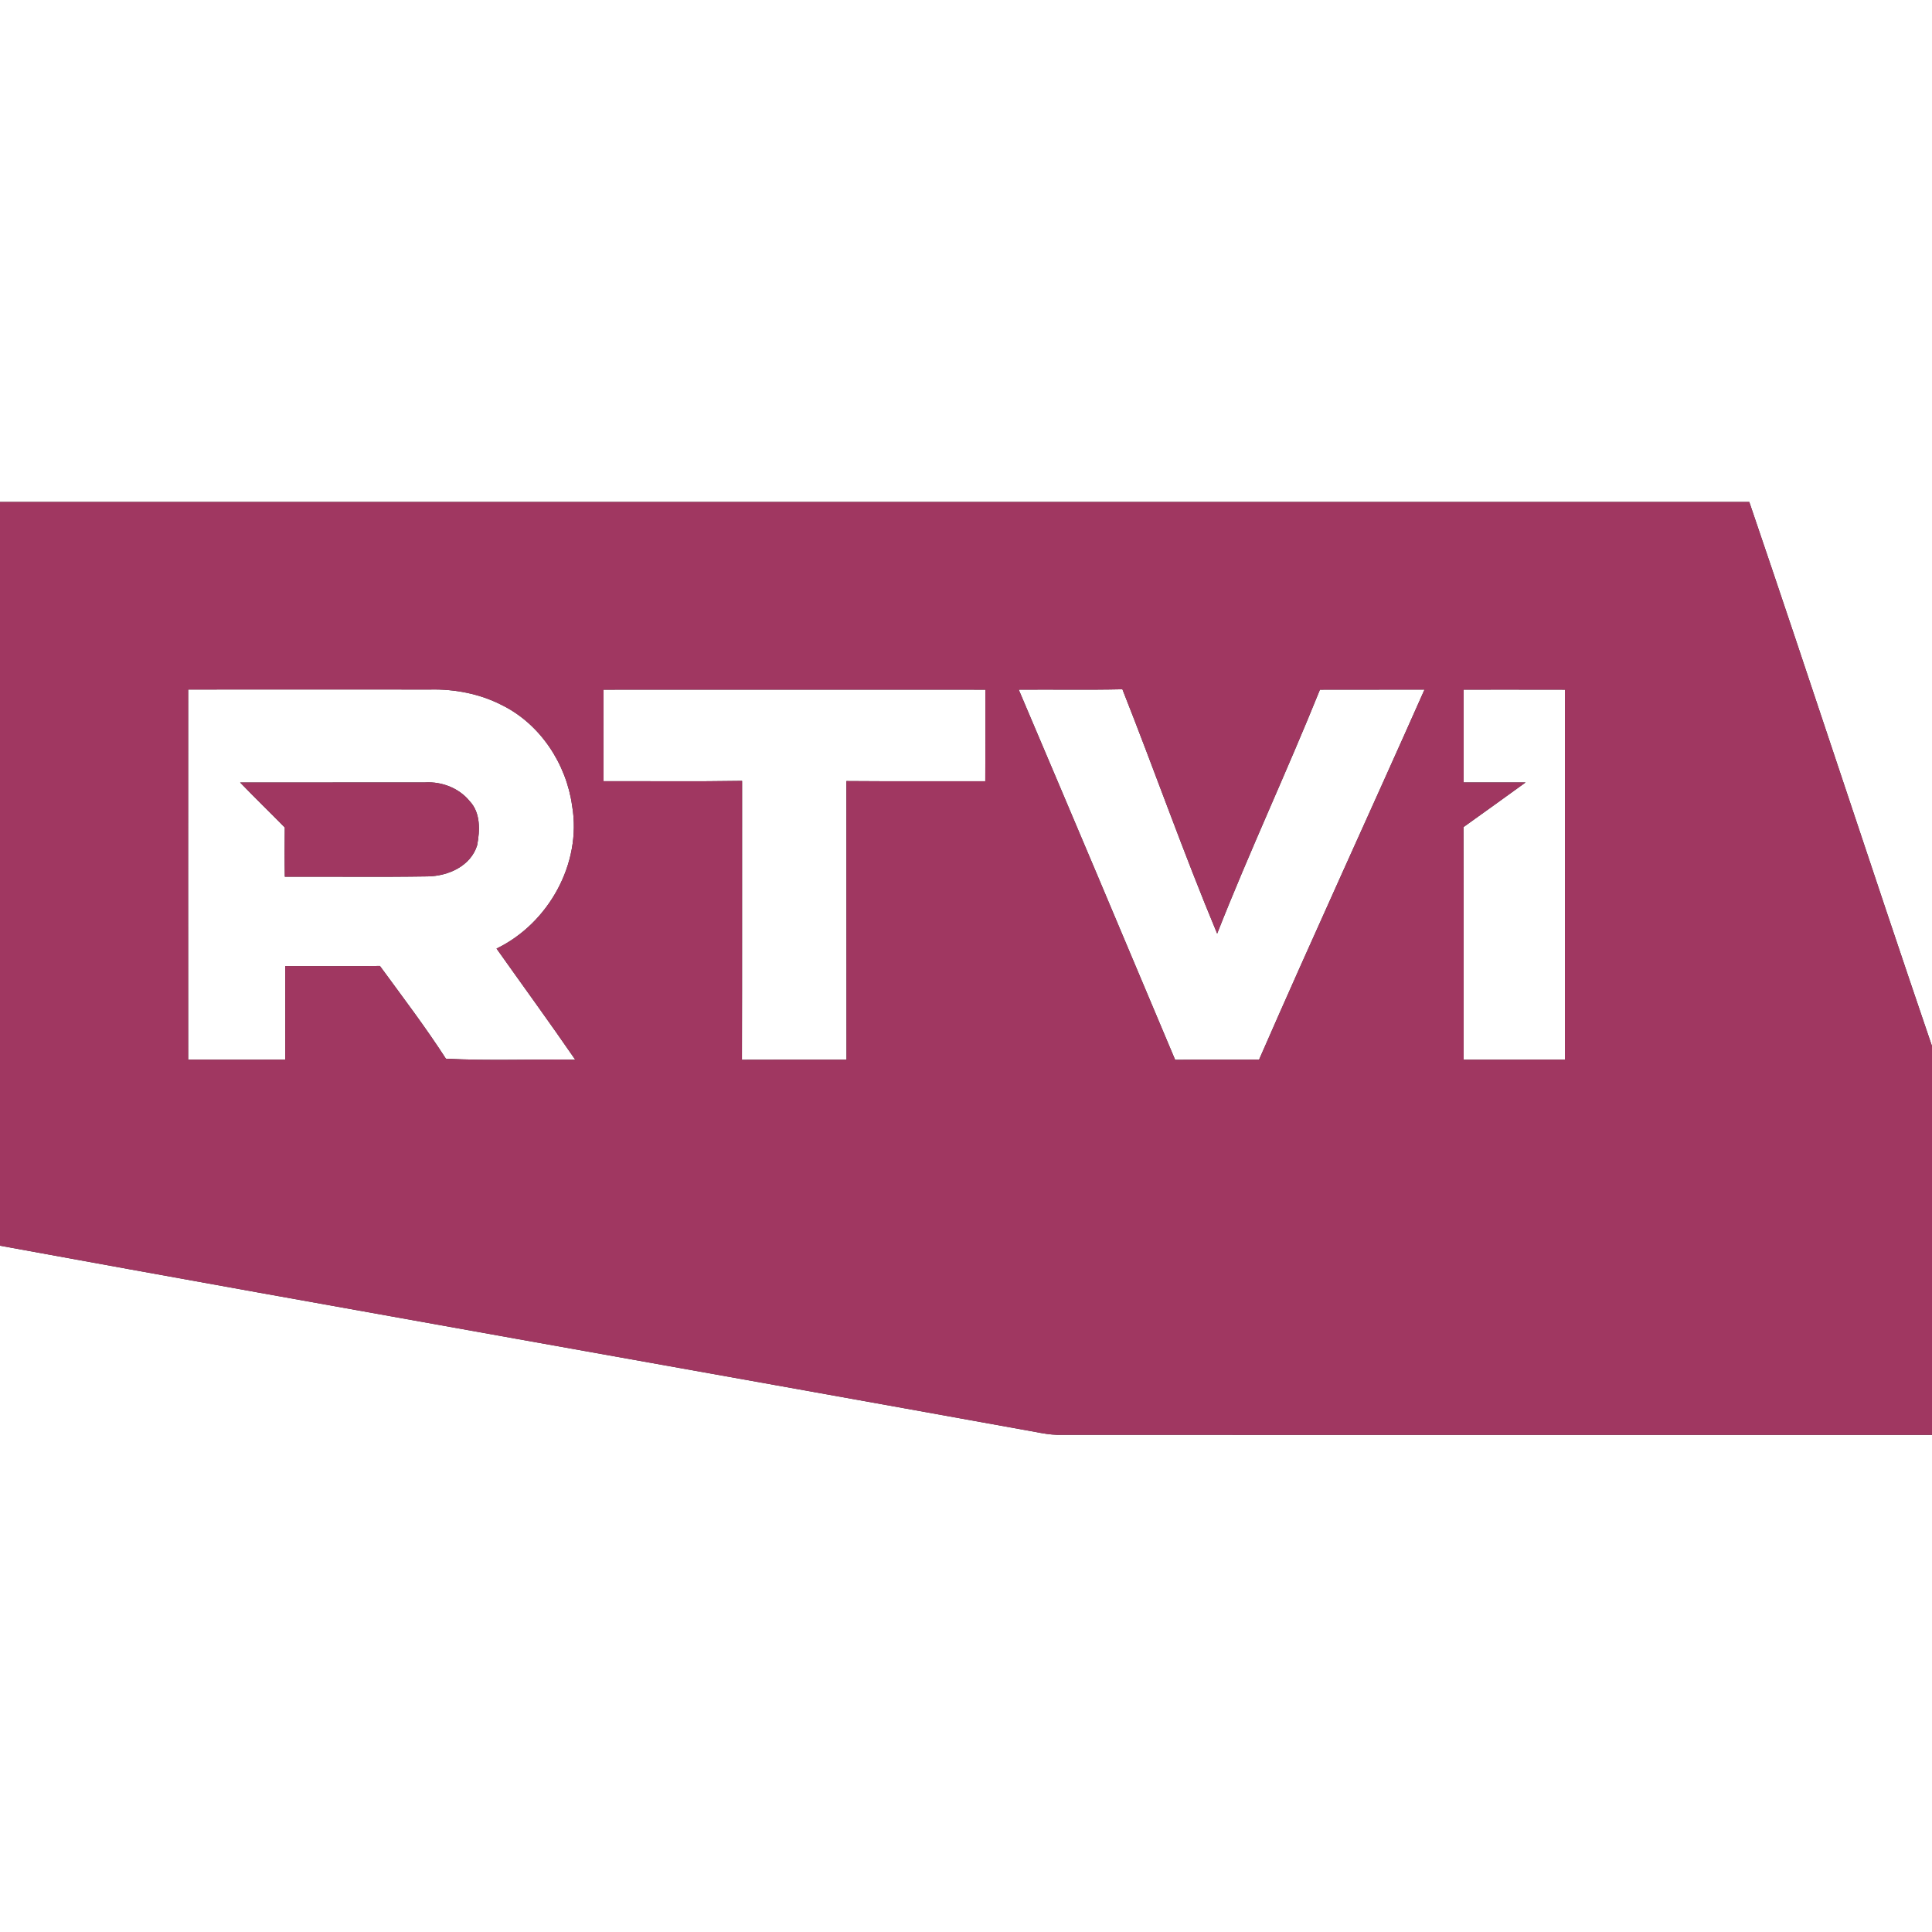<?xml version="1.0" encoding="UTF-8" ?>
<!DOCTYPE svg PUBLIC "-//W3C//DTD SVG 1.1//EN" "http://www.w3.org/Graphics/SVG/1.1/DTD/svg11.dtd">
<svg width="400pt" height="400pt" viewBox="0 0 400 400" version="1.1" xmlns="http://www.w3.org/2000/svg">
<rect x="0" y="0" width="400" height="400" fill="#333333" stroke="none"/>
<g id="#ffffffff">
<path fill="#ffffff" opacity="1.00" d=" M 0.00 0.00 L 400.00 0.00 L 400.00 216.59 C 387.21 179.09 374.95 141.41 362.17 103.92 C 241.45 103.94 120.72 103.92 0.00 103.92 L 0.00 0.00 Z" />
<path fill="#ffffff" opacity="1.00" d=" M 38.96 142.76 C 55.66 142.75 72.35 142.74 89.05 142.76 C 94.17 142.64 99.35 143.64 103.92 145.99 C 111.88 149.92 117.27 158.18 118.46 166.88 C 120.48 178.77 113.56 191.19 102.80 196.39 C 108.23 204.06 113.77 211.65 119.09 219.39 C 110.17 219.26 101.23 219.66 92.32 219.19 C 88.07 212.60 83.29 206.33 78.66 199.99 C 72.13 200.06 65.59 200.01 59.05 200.02 C 59.06 206.47 59.07 212.93 59.05 219.38 C 52.35 219.40 45.66 219.40 38.96 219.38 C 38.95 193.84 38.94 168.30 38.96 142.76 M 49.72 162.01 C 52.75 165.16 55.90 168.20 58.96 171.32 C 58.93 174.72 58.91 178.12 58.97 181.52 C 68.84 181.47 78.71 181.61 88.58 181.45 C 92.79 181.38 97.47 179.32 98.79 175.00 C 99.37 171.96 99.53 168.28 97.24 165.87 C 95.05 163.17 91.48 161.79 88.04 161.99 C 75.27 162.02 62.49 161.98 49.72 162.01 Z" />
<path fill="#ffffff" opacity="1.00" d=" M 124.96 142.79 C 151.31 142.77 177.66 142.78 204.01 142.79 C 204.01 149.11 204.03 155.43 203.99 161.75 C 194.41 161.72 184.82 161.79 175.24 161.71 C 175.27 180.94 175.23 200.16 175.26 219.39 C 168.04 219.40 160.83 219.37 153.61 219.41 C 153.66 200.16 153.62 180.92 153.64 161.67 C 144.08 161.83 134.52 161.71 124.96 161.74 C 124.95 155.42 124.94 149.11 124.96 142.79 Z" />
<path fill="#ffffff" opacity="1.00" d=" M 210.92 142.79 C 218.07 142.73 225.23 142.87 232.38 142.71 C 239.04 159.53 245.03 176.61 252.00 193.30 C 258.69 176.29 266.45 159.73 273.28 142.79 C 280.50 142.76 287.71 142.80 294.93 142.77 C 283.58 168.34 271.87 193.75 260.68 219.38 C 254.89 219.42 249.09 219.35 243.30 219.42 C 232.56 193.86 221.77 168.31 210.92 142.79 Z" />
<path fill="#ffffff" opacity="1.00" d=" M 303.03 142.78 C 310.02 142.78 317.01 142.77 324.00 142.79 C 324.02 168.32 324.00 193.85 324.00 219.38 C 317.01 219.40 310.02 219.38 303.03 219.39 C 303.00 203.34 303.06 187.29 303.00 171.24 C 307.28 168.16 311.59 165.11 315.85 162.00 C 311.58 161.99 307.30 162.01 303.03 161.99 C 303.02 155.59 303.02 149.19 303.03 142.78 Z" />
<path fill="#ffffff" opacity="1.00" d=" M 0.00 257.91 C 71.43 270.97 142.96 283.54 214.42 296.48 C 215.91 296.77 217.42 297.03 218.95 297.07 C 279.30 297.08 339.65 297.07 400.00 297.08 L 400.00 400.00 L 0.00 400.00 L 0.00 257.91 Z" />
</g>
<g id="#a03761ff">
<path fill="#a03761" opacity="1.00" d=" M 0.00 103.92 C 120.72 103.92 241.45 103.94 362.17 103.92 C 374.95 141.41 387.21 179.09 400.00 216.59 L 400.00 297.08 C 339.65 297.07 279.30 297.08 218.95 297.07 C 217.42 297.03 215.91 296.77 214.42 296.48 C 142.96 283.54 71.43 270.97 0.00 257.91 L 0.00 103.92 M 38.96 142.76 C 38.94 168.30 38.95 193.84 38.96 219.38 C 45.66 219.40 52.35 219.40 59.05 219.38 C 59.07 212.93 59.06 206.47 59.05 200.02 C 65.59 200.01 72.13 200.06 78.66 199.99 C 83.29 206.33 88.07 212.60 92.32 219.19 C 101.23 219.66 110.17 219.26 119.09 219.39 C 113.77 211.65 108.23 204.06 102.80 196.39 C 113.56 191.19 120.48 178.77 118.46 166.88 C 117.27 158.18 111.88 149.92 103.92 145.99 C 99.35 143.64 94.17 142.64 89.05 142.76 C 72.35 142.74 55.66 142.75 38.96 142.76 M 124.96 142.79 C 124.94 149.11 124.95 155.42 124.96 161.74 C 134.52 161.71 144.08 161.83 153.64 161.67 C 153.62 180.92 153.66 200.16 153.61 219.41 C 160.83 219.37 168.04 219.40 175.26 219.39 C 175.23 200.16 175.27 180.94 175.24 161.71 C 184.82 161.79 194.41 161.72 203.99 161.75 C 204.03 155.43 204.01 149.11 204.01 142.79 C 177.66 142.78 151.31 142.77 124.96 142.79 M 210.92 142.79 C 221.77 168.31 232.56 193.86 243.30 219.42 C 249.09 219.35 254.89 219.42 260.68 219.38 C 271.87 193.75 283.58 168.34 294.93 142.77 C 287.71 142.80 280.50 142.76 273.28 142.79 C 266.45 159.73 258.69 176.29 252.00 193.30 C 245.03 176.61 239.04 159.53 232.38 142.71 C 225.23 142.87 218.07 142.73 210.92 142.79 M 303.03 142.78 C 303.02 149.19 303.02 155.59 303.03 161.99 C 307.30 162.01 311.58 161.99 315.85 162.00 C 311.59 165.11 307.28 168.16 303.00 171.24 C 303.06 187.29 303.00 203.34 303.03 219.39 C 310.02 219.38 317.01 219.40 324.00 219.38 C 324.00 193.85 324.02 168.32 324.00 142.79 C 317.01 142.77 310.02 142.78 303.03 142.78 Z" />
<path fill="#a03761" opacity="1.00" d=" M 49.72 162.01 C 62.49 161.98 75.27 162.02 88.04 161.99 C 91.48 161.79 95.05 163.17 97.24 165.87 C 99.53 168.28 99.37 171.96 98.79 175.00 C 97.47 179.32 92.79 181.38 88.58 181.45 C 78.71 181.61 68.84 181.47 58.97 181.52 C 58.91 178.12 58.93 174.72 58.96 171.32 C 55.90 168.20 52.75 165.16 49.72 162.01 Z" />
</g>
</svg>
